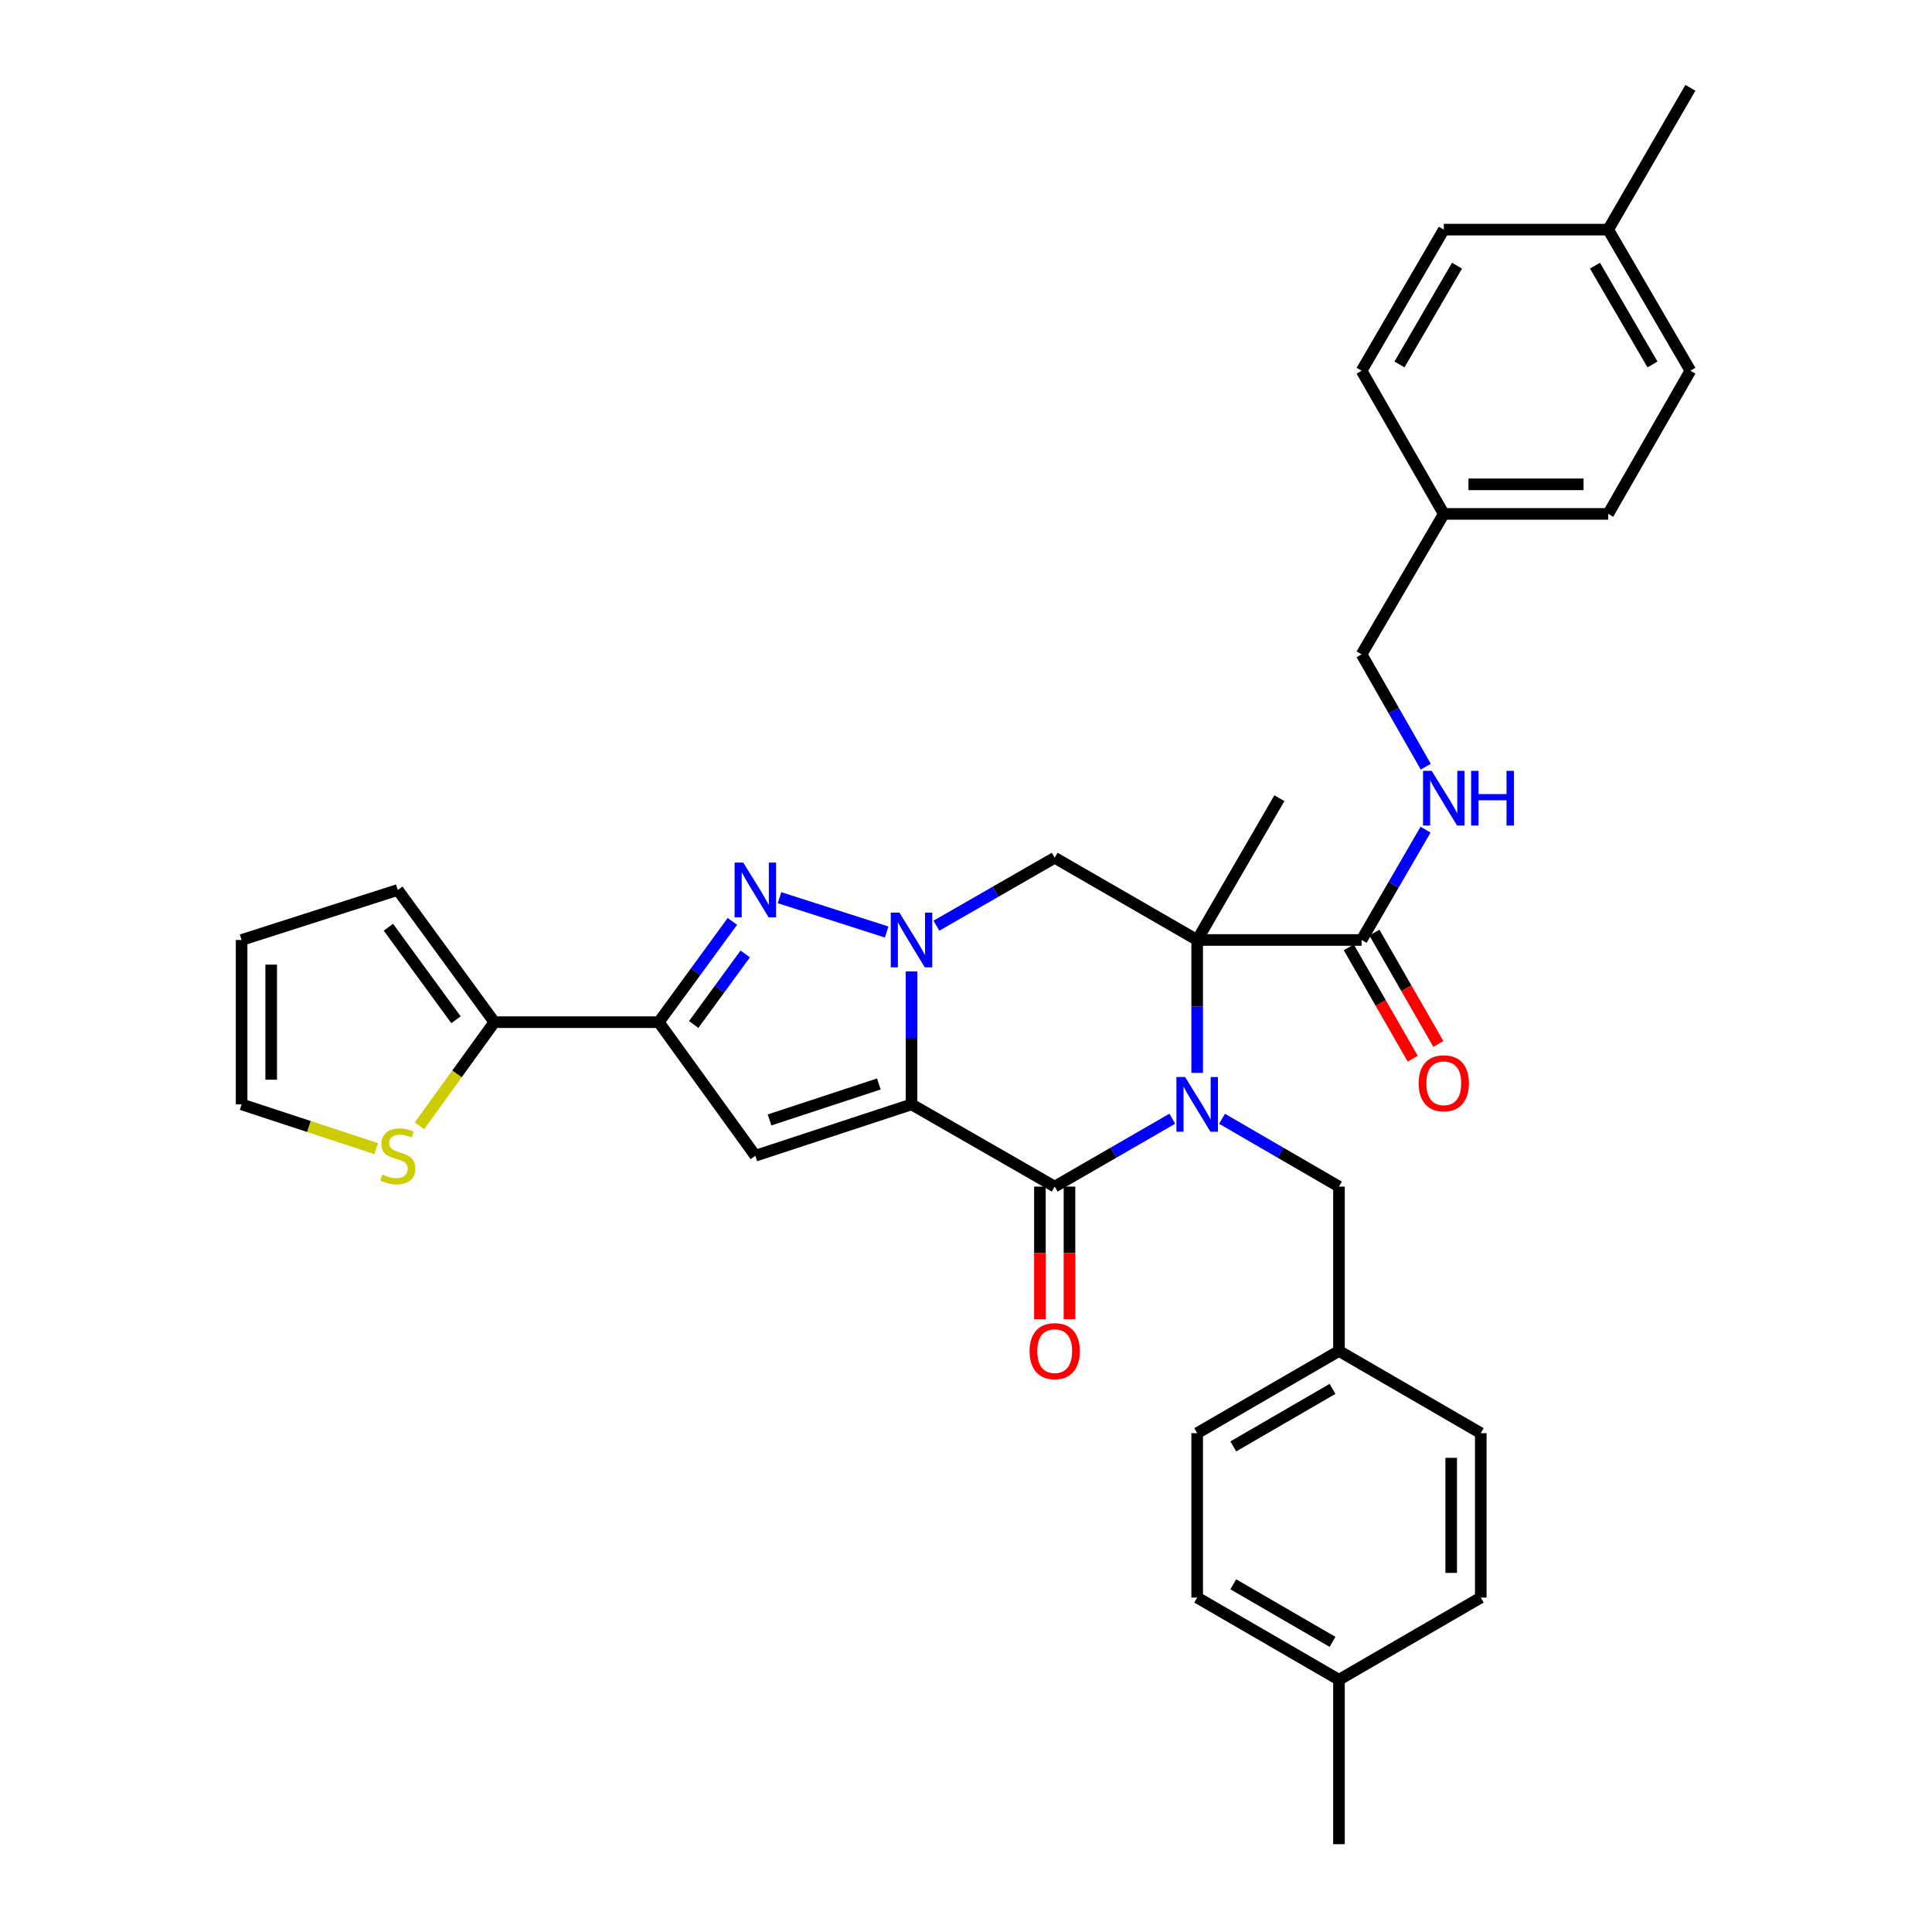 <?xml version='1.0' encoding='iso-8859-1'?>
<svg version='1.1' baseProfile='full'
              xmlns='http://www.w3.org/2000/svg'
                      xmlns:rdkit='http://www.rdkit.org/xml'
                      xmlns:xlink='http://www.w3.org/1999/xlink'
                  xml:space='preserve'
width='1000px' height='1000px' viewBox='0 0 1000 1000'>
<!-- END OF HEADER -->
<rect style='opacity:1.0;fill:#FFFFFF;stroke:none' width='1000' height='1000' x='0' y='0'> </rect>
<path class='bond-1' d='M 471.802,571.618 L 471.802,537.218' style='fill:none;fill-rule:evenodd;stroke:#000000;stroke-width:6px;stroke-linecap:butt;stroke-linejoin:miter;stroke-opacity:1' />
<path class='bond-1' d='M 471.802,537.218 L 471.802,502.817' style='fill:none;fill-rule:evenodd;stroke:#0000FF;stroke-width:6px;stroke-linecap:butt;stroke-linejoin:miter;stroke-opacity:1' />
<path class='bond-3' d='M 471.802,571.618 L 545.911,614.178' style='fill:none;fill-rule:evenodd;stroke:#000000;stroke-width:6px;stroke-linecap:butt;stroke-linejoin:miter;stroke-opacity:1' />
<path class='bond-5' d='M 471.802,571.618 L 390.966,598.209' style='fill:none;fill-rule:evenodd;stroke:#000000;stroke-width:6px;stroke-linecap:butt;stroke-linejoin:miter;stroke-opacity:1' />
<path class='bond-5' d='M 454.894,561.066 L 398.309,579.68' style='fill:none;fill-rule:evenodd;stroke:#000000;stroke-width:6px;stroke-linecap:butt;stroke-linejoin:miter;stroke-opacity:1' />
<path class='bond-0' d='M 606.786,579.045 L 576.349,596.612' style='fill:none;fill-rule:evenodd;stroke:#0000FF;stroke-width:6px;stroke-linecap:butt;stroke-linejoin:miter;stroke-opacity:1' />
<path class='bond-0' d='M 576.349,596.612 L 545.911,614.178' style='fill:none;fill-rule:evenodd;stroke:#000000;stroke-width:6px;stroke-linecap:butt;stroke-linejoin:miter;stroke-opacity:1' />
<path class='bond-2' d='M 619.655,555.331 L 619.655,520.93' style='fill:none;fill-rule:evenodd;stroke:#0000FF;stroke-width:6px;stroke-linecap:butt;stroke-linejoin:miter;stroke-opacity:1' />
<path class='bond-2' d='M 619.655,520.93 L 619.655,486.53' style='fill:none;fill-rule:evenodd;stroke:#000000;stroke-width:6px;stroke-linecap:butt;stroke-linejoin:miter;stroke-opacity:1' />
<path class='bond-10' d='M 632.516,579.076 L 662.783,596.627' style='fill:none;fill-rule:evenodd;stroke:#0000FF;stroke-width:6px;stroke-linecap:butt;stroke-linejoin:miter;stroke-opacity:1' />
<path class='bond-10' d='M 662.783,596.627 L 693.05,614.178' style='fill:none;fill-rule:evenodd;stroke:#000000;stroke-width:6px;stroke-linecap:butt;stroke-linejoin:miter;stroke-opacity:1' />
<path class='bond-4' d='M 458.94,482.41 L 403.491,464.648' style='fill:none;fill-rule:evenodd;stroke:#0000FF;stroke-width:6px;stroke-linecap:butt;stroke-linejoin:miter;stroke-opacity:1' />
<path class='bond-7' d='M 484.678,479.137 L 515.295,461.557' style='fill:none;fill-rule:evenodd;stroke:#0000FF;stroke-width:6px;stroke-linecap:butt;stroke-linejoin:miter;stroke-opacity:1' />
<path class='bond-7' d='M 515.295,461.557 L 545.911,443.978' style='fill:none;fill-rule:evenodd;stroke:#000000;stroke-width:6px;stroke-linecap:butt;stroke-linejoin:miter;stroke-opacity:1' />
<path class='bond-8' d='M 619.655,486.53 L 704.759,486.53' style='fill:none;fill-rule:evenodd;stroke:#000000;stroke-width:6px;stroke-linecap:butt;stroke-linejoin:miter;stroke-opacity:1' />
<path class='bond-18' d='M 619.655,486.53 L 662.199,413.144' style='fill:none;fill-rule:evenodd;stroke:#000000;stroke-width:6px;stroke-linecap:butt;stroke-linejoin:miter;stroke-opacity:1' />
<path class='bond-35' d='M 619.655,486.53 L 545.911,443.978' style='fill:none;fill-rule:evenodd;stroke:#000000;stroke-width:6px;stroke-linecap:butt;stroke-linejoin:miter;stroke-opacity:1' />
<path class='bond-13' d='M 538.258,614.178 L 538.258,648.494' style='fill:none;fill-rule:evenodd;stroke:#000000;stroke-width:6px;stroke-linecap:butt;stroke-linejoin:miter;stroke-opacity:1' />
<path class='bond-13' d='M 538.258,648.494 L 538.258,682.81' style='fill:none;fill-rule:evenodd;stroke:#FF0000;stroke-width:6px;stroke-linecap:butt;stroke-linejoin:miter;stroke-opacity:1' />
<path class='bond-13' d='M 553.564,614.178 L 553.564,648.494' style='fill:none;fill-rule:evenodd;stroke:#000000;stroke-width:6px;stroke-linecap:butt;stroke-linejoin:miter;stroke-opacity:1' />
<path class='bond-13' d='M 553.564,648.494 L 553.564,682.81' style='fill:none;fill-rule:evenodd;stroke:#FF0000;stroke-width:6px;stroke-linecap:butt;stroke-linejoin:miter;stroke-opacity:1' />
<path class='bond-34' d='M 379.077,476.915 L 360.029,502.995' style='fill:none;fill-rule:evenodd;stroke:#0000FF;stroke-width:6px;stroke-linecap:butt;stroke-linejoin:miter;stroke-opacity:1' />
<path class='bond-34' d='M 360.029,502.995 L 340.982,529.074' style='fill:none;fill-rule:evenodd;stroke:#000000;stroke-width:6px;stroke-linecap:butt;stroke-linejoin:miter;stroke-opacity:1' />
<path class='bond-34' d='M 385.723,493.767 L 372.39,512.023' style='fill:none;fill-rule:evenodd;stroke:#0000FF;stroke-width:6px;stroke-linecap:butt;stroke-linejoin:miter;stroke-opacity:1' />
<path class='bond-34' d='M 372.39,512.023 L 359.057,530.278' style='fill:none;fill-rule:evenodd;stroke:#000000;stroke-width:6px;stroke-linecap:butt;stroke-linejoin:miter;stroke-opacity:1' />
<path class='bond-6' d='M 390.966,598.209 L 340.982,529.074' style='fill:none;fill-rule:evenodd;stroke:#000000;stroke-width:6px;stroke-linecap:butt;stroke-linejoin:miter;stroke-opacity:1' />
<path class='bond-9' d='M 340.982,529.074 L 255.886,529.074' style='fill:none;fill-rule:evenodd;stroke:#000000;stroke-width:6px;stroke-linecap:butt;stroke-linejoin:miter;stroke-opacity:1' />
<path class='bond-12' d='M 704.759,486.53 L 721.312,457.977' style='fill:none;fill-rule:evenodd;stroke:#000000;stroke-width:6px;stroke-linecap:butt;stroke-linejoin:miter;stroke-opacity:1' />
<path class='bond-12' d='M 721.312,457.977 L 737.865,429.424' style='fill:none;fill-rule:evenodd;stroke:#0000FF;stroke-width:6px;stroke-linecap:butt;stroke-linejoin:miter;stroke-opacity:1' />
<path class='bond-16' d='M 698.122,490.341 L 714.67,519.159' style='fill:none;fill-rule:evenodd;stroke:#000000;stroke-width:6px;stroke-linecap:butt;stroke-linejoin:miter;stroke-opacity:1' />
<path class='bond-16' d='M 714.67,519.159 L 731.217,547.978' style='fill:none;fill-rule:evenodd;stroke:#FF0000;stroke-width:6px;stroke-linecap:butt;stroke-linejoin:miter;stroke-opacity:1' />
<path class='bond-16' d='M 711.396,482.719 L 727.944,511.537' style='fill:none;fill-rule:evenodd;stroke:#000000;stroke-width:6px;stroke-linecap:butt;stroke-linejoin:miter;stroke-opacity:1' />
<path class='bond-16' d='M 727.944,511.537 L 744.491,540.356' style='fill:none;fill-rule:evenodd;stroke:#FF0000;stroke-width:6px;stroke-linecap:butt;stroke-linejoin:miter;stroke-opacity:1' />
<path class='bond-11' d='M 255.886,529.074 L 236.5,555.887' style='fill:none;fill-rule:evenodd;stroke:#000000;stroke-width:6px;stroke-linecap:butt;stroke-linejoin:miter;stroke-opacity:1' />
<path class='bond-11' d='M 236.5,555.887 L 217.114,582.7' style='fill:none;fill-rule:evenodd;stroke:#CCCC00;stroke-width:6px;stroke-linecap:butt;stroke-linejoin:miter;stroke-opacity:1' />
<path class='bond-14' d='M 255.886,529.074 L 205.901,460.637' style='fill:none;fill-rule:evenodd;stroke:#000000;stroke-width:6px;stroke-linecap:butt;stroke-linejoin:miter;stroke-opacity:1' />
<path class='bond-14' d='M 236.027,527.836 L 201.038,479.93' style='fill:none;fill-rule:evenodd;stroke:#000000;stroke-width:6px;stroke-linecap:butt;stroke-linejoin:miter;stroke-opacity:1' />
<path class='bond-19' d='M 693.05,614.178 L 693.05,699.257' style='fill:none;fill-rule:evenodd;stroke:#000000;stroke-width:6px;stroke-linecap:butt;stroke-linejoin:miter;stroke-opacity:1' />
<path class='bond-15' d='M 194.694,594.522 L 159.875,583.07' style='fill:none;fill-rule:evenodd;stroke:#CCCC00;stroke-width:6px;stroke-linecap:butt;stroke-linejoin:miter;stroke-opacity:1' />
<path class='bond-15' d='M 159.875,583.07 L 125.057,571.618' style='fill:none;fill-rule:evenodd;stroke:#000000;stroke-width:6px;stroke-linecap:butt;stroke-linejoin:miter;stroke-opacity:1' />
<path class='bond-20' d='M 737.988,396.84 L 721.374,367.758' style='fill:none;fill-rule:evenodd;stroke:#0000FF;stroke-width:6px;stroke-linecap:butt;stroke-linejoin:miter;stroke-opacity:1' />
<path class='bond-20' d='M 721.374,367.758 L 704.759,338.677' style='fill:none;fill-rule:evenodd;stroke:#000000;stroke-width:6px;stroke-linecap:butt;stroke-linejoin:miter;stroke-opacity:1' />
<path class='bond-17' d='M 205.901,460.637 L 125.057,486.53' style='fill:none;fill-rule:evenodd;stroke:#000000;stroke-width:6px;stroke-linecap:butt;stroke-linejoin:miter;stroke-opacity:1' />
<path class='bond-36' d='M 125.057,571.618 L 125.057,486.53' style='fill:none;fill-rule:evenodd;stroke:#000000;stroke-width:6px;stroke-linecap:butt;stroke-linejoin:miter;stroke-opacity:1' />
<path class='bond-36' d='M 140.364,558.855 L 140.364,499.293' style='fill:none;fill-rule:evenodd;stroke:#000000;stroke-width:6px;stroke-linecap:butt;stroke-linejoin:miter;stroke-opacity:1' />
<path class='bond-24' d='M 693.05,699.257 L 766.445,741.801' style='fill:none;fill-rule:evenodd;stroke:#000000;stroke-width:6px;stroke-linecap:butt;stroke-linejoin:miter;stroke-opacity:1' />
<path class='bond-25' d='M 693.05,699.257 L 619.655,741.801' style='fill:none;fill-rule:evenodd;stroke:#000000;stroke-width:6px;stroke-linecap:butt;stroke-linejoin:miter;stroke-opacity:1' />
<path class='bond-25' d='M 689.717,718.882 L 638.34,748.662' style='fill:none;fill-rule:evenodd;stroke:#000000;stroke-width:6px;stroke-linecap:butt;stroke-linejoin:miter;stroke-opacity:1' />
<path class='bond-21' d='M 704.759,338.677 L 747.303,265.997' style='fill:none;fill-rule:evenodd;stroke:#000000;stroke-width:6px;stroke-linecap:butt;stroke-linejoin:miter;stroke-opacity:1' />
<path class='bond-26' d='M 747.303,265.997 L 704.759,191.896' style='fill:none;fill-rule:evenodd;stroke:#000000;stroke-width:6px;stroke-linecap:butt;stroke-linejoin:miter;stroke-opacity:1' />
<path class='bond-27' d='M 747.303,265.997 L 832.399,265.997' style='fill:none;fill-rule:evenodd;stroke:#000000;stroke-width:6px;stroke-linecap:butt;stroke-linejoin:miter;stroke-opacity:1' />
<path class='bond-27' d='M 760.067,250.69 L 819.635,250.69' style='fill:none;fill-rule:evenodd;stroke:#000000;stroke-width:6px;stroke-linecap:butt;stroke-linejoin:miter;stroke-opacity:1' />
<path class='bond-22' d='M 832.399,118.85 L 874.943,191.896' style='fill:none;fill-rule:evenodd;stroke:#000000;stroke-width:6px;stroke-linecap:butt;stroke-linejoin:miter;stroke-opacity:1' />
<path class='bond-22' d='M 825.554,137.51 L 855.335,188.642' style='fill:none;fill-rule:evenodd;stroke:#000000;stroke-width:6px;stroke-linecap:butt;stroke-linejoin:miter;stroke-opacity:1' />
<path class='bond-32' d='M 832.399,118.85 L 874.943,45.455' style='fill:none;fill-rule:evenodd;stroke:#000000;stroke-width:6px;stroke-linecap:butt;stroke-linejoin:miter;stroke-opacity:1' />
<path class='bond-38' d='M 832.399,118.85 L 747.303,118.85' style='fill:none;fill-rule:evenodd;stroke:#000000;stroke-width:6px;stroke-linecap:butt;stroke-linejoin:miter;stroke-opacity:1' />
<path class='bond-23' d='M 693.05,869.441 L 619.655,826.897' style='fill:none;fill-rule:evenodd;stroke:#000000;stroke-width:6px;stroke-linecap:butt;stroke-linejoin:miter;stroke-opacity:1' />
<path class='bond-23' d='M 689.717,849.817 L 638.34,820.036' style='fill:none;fill-rule:evenodd;stroke:#000000;stroke-width:6px;stroke-linecap:butt;stroke-linejoin:miter;stroke-opacity:1' />
<path class='bond-33' d='M 693.05,869.441 L 693.05,954.545' style='fill:none;fill-rule:evenodd;stroke:#000000;stroke-width:6px;stroke-linecap:butt;stroke-linejoin:miter;stroke-opacity:1' />
<path class='bond-37' d='M 693.05,869.441 L 766.445,826.897' style='fill:none;fill-rule:evenodd;stroke:#000000;stroke-width:6px;stroke-linecap:butt;stroke-linejoin:miter;stroke-opacity:1' />
<path class='bond-28' d='M 766.445,741.801 L 766.445,826.897' style='fill:none;fill-rule:evenodd;stroke:#000000;stroke-width:6px;stroke-linecap:butt;stroke-linejoin:miter;stroke-opacity:1' />
<path class='bond-28' d='M 751.138,754.566 L 751.138,814.133' style='fill:none;fill-rule:evenodd;stroke:#000000;stroke-width:6px;stroke-linecap:butt;stroke-linejoin:miter;stroke-opacity:1' />
<path class='bond-31' d='M 619.655,741.801 L 619.655,826.897' style='fill:none;fill-rule:evenodd;stroke:#000000;stroke-width:6px;stroke-linecap:butt;stroke-linejoin:miter;stroke-opacity:1' />
<path class='bond-29' d='M 704.759,191.896 L 747.303,118.85' style='fill:none;fill-rule:evenodd;stroke:#000000;stroke-width:6px;stroke-linecap:butt;stroke-linejoin:miter;stroke-opacity:1' />
<path class='bond-29' d='M 724.368,188.642 L 754.148,137.51' style='fill:none;fill-rule:evenodd;stroke:#000000;stroke-width:6px;stroke-linecap:butt;stroke-linejoin:miter;stroke-opacity:1' />
<path class='bond-30' d='M 832.399,265.997 L 874.943,191.896' style='fill:none;fill-rule:evenodd;stroke:#000000;stroke-width:6px;stroke-linecap:butt;stroke-linejoin:miter;stroke-opacity:1' />
<path  class='atom-1' d='M 613.395 557.458
L 622.675 572.458
Q 623.595 573.938, 625.075 576.618
Q 626.555 579.298, 626.635 579.458
L 626.635 557.458
L 630.395 557.458
L 630.395 585.778
L 626.515 585.778
L 616.555 569.378
Q 615.395 567.458, 614.155 565.258
Q 612.955 563.058, 612.595 562.378
L 612.595 585.778
L 608.915 585.778
L 608.915 557.458
L 613.395 557.458
' fill='#0000FF'/>
<path  class='atom-2' d='M 465.542 472.37
L 474.822 487.37
Q 475.742 488.85, 477.222 491.53
Q 478.702 494.21, 478.782 494.37
L 478.782 472.37
L 482.542 472.37
L 482.542 500.69
L 478.662 500.69
L 468.702 484.29
Q 467.542 482.37, 466.302 480.17
Q 465.102 477.97, 464.742 477.29
L 464.742 500.69
L 461.062 500.69
L 461.062 472.37
L 465.542 472.37
' fill='#0000FF'/>
<path  class='atom-5' d='M 384.706 446.477
L 393.986 461.477
Q 394.906 462.957, 396.386 465.637
Q 397.866 468.317, 397.946 468.477
L 397.946 446.477
L 401.706 446.477
L 401.706 474.797
L 397.826 474.797
L 387.866 458.397
Q 386.706 456.477, 385.466 454.277
Q 384.266 452.077, 383.906 451.397
L 383.906 474.797
L 380.226 474.797
L 380.226 446.477
L 384.706 446.477
' fill='#0000FF'/>
<path  class='atom-12' d='M 197.901 607.929
Q 198.221 608.049, 199.541 608.609
Q 200.861 609.169, 202.301 609.529
Q 203.781 609.849, 205.221 609.849
Q 207.901 609.849, 209.461 608.569
Q 211.021 607.249, 211.021 604.969
Q 211.021 603.409, 210.221 602.449
Q 209.461 601.489, 208.261 600.969
Q 207.061 600.449, 205.061 599.849
Q 202.541 599.089, 201.021 598.369
Q 199.541 597.649, 198.461 596.129
Q 197.421 594.609, 197.421 592.049
Q 197.421 588.489, 199.821 586.289
Q 202.261 584.089, 207.061 584.089
Q 210.341 584.089, 214.061 585.649
L 213.141 588.729
Q 209.741 587.329, 207.181 587.329
Q 204.421 587.329, 202.901 588.489
Q 201.381 589.609, 201.421 591.569
Q 201.421 593.089, 202.181 594.009
Q 202.981 594.929, 204.101 595.449
Q 205.261 595.969, 207.181 596.569
Q 209.741 597.369, 211.261 598.169
Q 212.781 598.969, 213.861 600.609
Q 214.981 602.209, 214.981 604.969
Q 214.981 608.889, 212.341 611.009
Q 209.741 613.089, 205.381 613.089
Q 202.861 613.089, 200.941 612.529
Q 199.061 612.009, 196.821 611.089
L 197.901 607.929
' fill='#CCCC00'/>
<path  class='atom-13' d='M 741.043 398.984
L 750.323 413.984
Q 751.243 415.464, 752.723 418.144
Q 754.203 420.824, 754.283 420.984
L 754.283 398.984
L 758.043 398.984
L 758.043 427.304
L 754.163 427.304
L 744.203 410.904
Q 743.043 408.984, 741.803 406.784
Q 740.603 404.584, 740.243 403.904
L 740.243 427.304
L 736.563 427.304
L 736.563 398.984
L 741.043 398.984
' fill='#0000FF'/>
<path  class='atom-13' d='M 761.443 398.984
L 765.283 398.984
L 765.283 411.024
L 779.763 411.024
L 779.763 398.984
L 783.603 398.984
L 783.603 427.304
L 779.763 427.304
L 779.763 414.224
L 765.283 414.224
L 765.283 427.304
L 761.443 427.304
L 761.443 398.984
' fill='#0000FF'/>
<path  class='atom-14' d='M 532.911 699.337
Q 532.911 692.537, 536.271 688.737
Q 539.631 684.937, 545.911 684.937
Q 552.191 684.937, 555.551 688.737
Q 558.911 692.537, 558.911 699.337
Q 558.911 706.217, 555.511 710.137
Q 552.111 714.017, 545.911 714.017
Q 539.671 714.017, 536.271 710.137
Q 532.911 706.257, 532.911 699.337
M 545.911 710.817
Q 550.231 710.817, 552.551 707.937
Q 554.911 705.017, 554.911 699.337
Q 554.911 693.777, 552.551 690.977
Q 550.231 688.137, 545.911 688.137
Q 541.591 688.137, 539.231 690.937
Q 536.911 693.737, 536.911 699.337
Q 536.911 705.057, 539.231 707.937
Q 541.591 710.817, 545.911 710.817
' fill='#FF0000'/>
<path  class='atom-17' d='M 734.303 560.703
Q 734.303 553.903, 737.663 550.103
Q 741.023 546.303, 747.303 546.303
Q 753.583 546.303, 756.943 550.103
Q 760.303 553.903, 760.303 560.703
Q 760.303 567.583, 756.903 571.503
Q 753.503 575.383, 747.303 575.383
Q 741.063 575.383, 737.663 571.503
Q 734.303 567.623, 734.303 560.703
M 747.303 572.183
Q 751.623 572.183, 753.943 569.303
Q 756.303 566.383, 756.303 560.703
Q 756.303 555.143, 753.943 552.343
Q 751.623 549.503, 747.303 549.503
Q 742.983 549.503, 740.623 552.303
Q 738.303 555.103, 738.303 560.703
Q 738.303 566.423, 740.623 569.303
Q 742.983 572.183, 747.303 572.183
' fill='#FF0000'/>
</svg>
